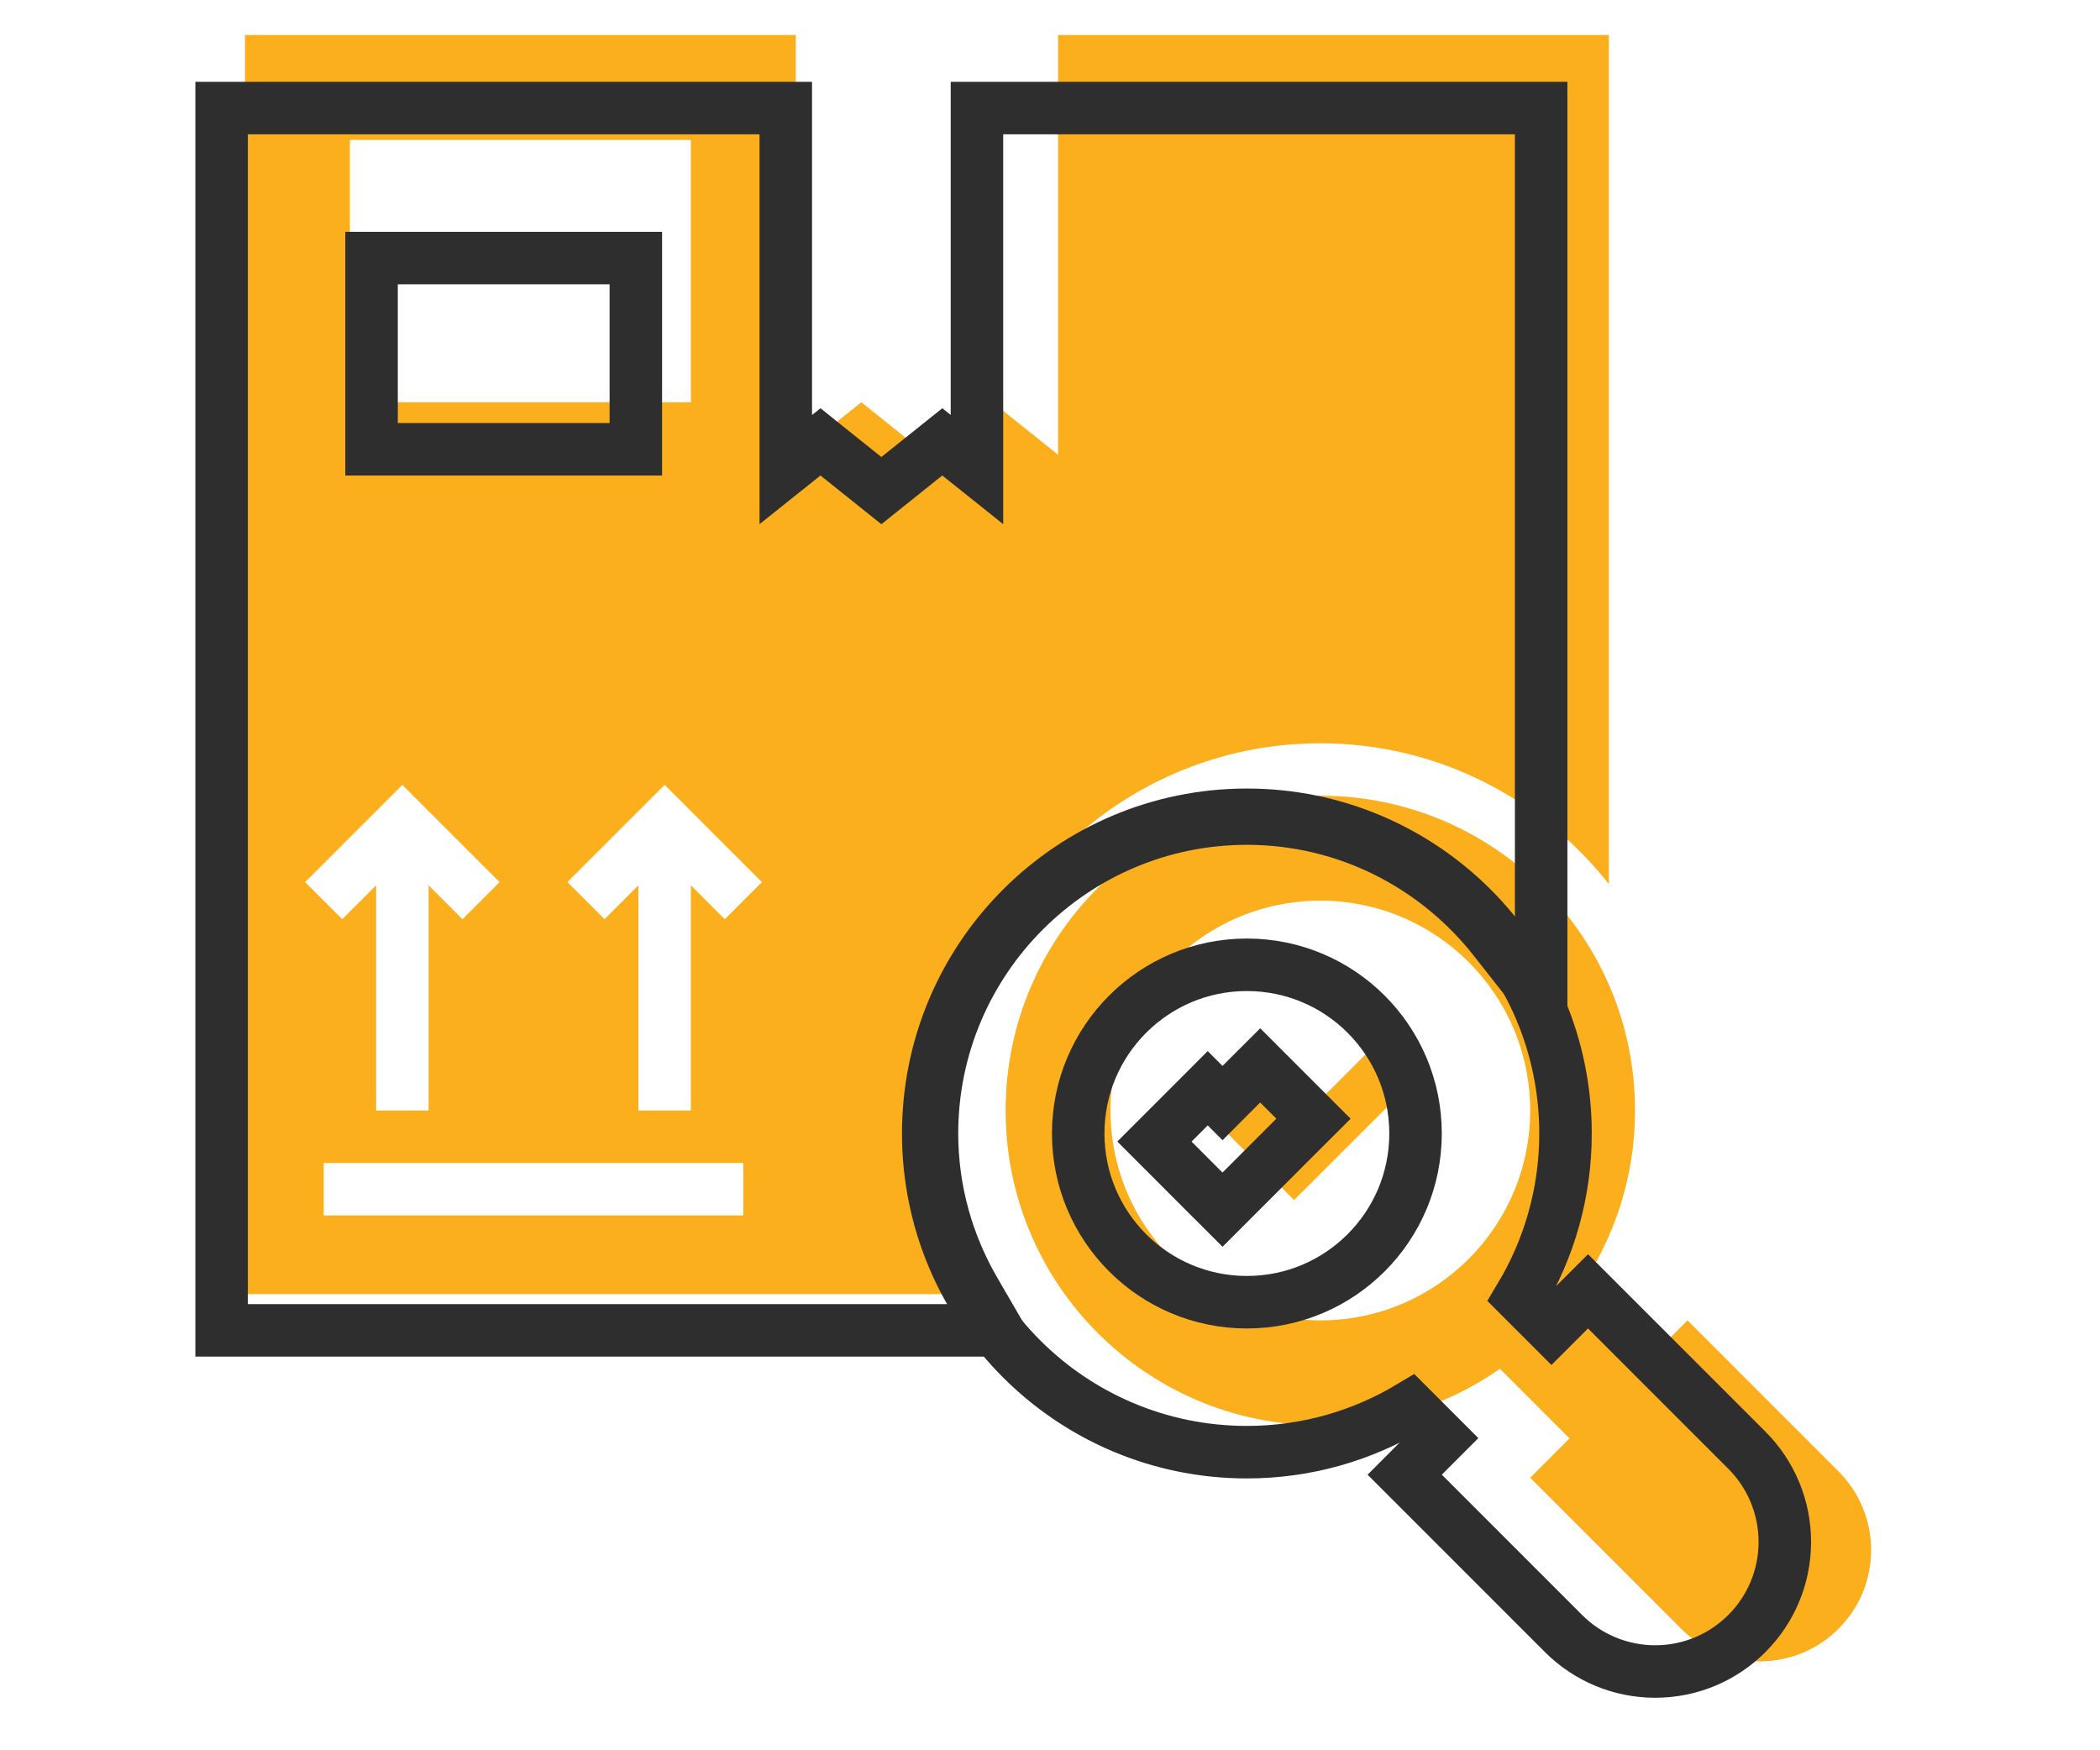 <svg width="60" height="50" viewBox="0 0 60 50" fill="none" xmlns="http://www.w3.org/2000/svg">
<path d="M37.724 21.233C41.068 21.233 44.045 22.811 45.967 25.255V1H30.23V12.99L28.357 11.491L26.483 12.99L24.61 11.491L22.737 12.99V1H7V36.969H28.652C27.755 35.424 27.233 33.636 27.233 31.724C27.233 25.939 31.939 21.233 37.724 21.233ZM9.997 3.997H19.739V11.491H9.997V3.997ZM11.496 22.421L14.274 25.199L13.214 26.259L12.245 25.29V31.724H10.747V25.29L9.778 26.259L8.718 25.199L11.496 22.421ZM21.238 34.721H9.248V33.223H21.238V34.721ZM20.708 26.259L19.739 25.29V31.724H18.24V25.29L17.271 26.259L16.212 25.199L18.99 22.421L21.768 25.199L20.708 26.259Z" fill="#FBAF1C"/>
<path d="M36.974 32.163L36.006 31.194L34.946 32.254L36.974 34.282L40.502 30.755L39.442 29.695L36.974 32.163Z" fill="#FBAF1C"/>
<path d="M52.529 42.033L48.215 37.719L47.091 38.843L45.103 36.855C46.117 35.399 46.716 33.632 46.716 31.724C46.716 26.758 42.69 22.731 37.724 22.731C32.758 22.731 28.732 26.758 28.732 31.724C28.732 36.69 32.758 40.716 37.724 40.716C39.633 40.716 41.4 40.117 42.855 39.103L44.843 41.091L43.719 42.215L48.033 46.529C48.629 47.125 49.438 47.46 50.281 47.46C52.037 47.46 53.461 46.037 53.461 44.281C53.461 43.438 53.126 42.629 52.529 42.033ZM37.724 37.719C34.413 37.719 31.729 35.035 31.729 31.724C31.729 28.413 34.413 25.729 37.724 25.729C41.035 25.729 43.719 28.413 43.719 31.724C43.719 35.035 41.035 37.719 37.724 37.719Z" fill="#FBAF1C"/>
<path d="M42.694 26.834L44.033 28.538V26.371V3.837V3.087H43.283H28.663H27.913V3.837V13.415L27.391 12.998L26.923 12.623L26.454 12.998L25.182 14.015L23.91 12.998L23.442 12.623L22.973 12.998L22.451 13.415V3.837V3.087H21.701H7.082H6.332V3.837V37.254V38.004H7.082H27.197H28.5L27.846 36.877C27.075 35.55 26.628 34.018 26.628 32.38C26.628 27.42 30.665 23.384 35.625 23.384C38.489 23.384 41.042 24.735 42.694 26.834ZM10.616 7.372H18.167V12.834H10.616V7.372Z" stroke="#2E2E2E" stroke-width="1.5"/>
<path d="M35.474 30.965L34.929 31.511L34.506 31.088L33.976 31.619L33.514 32.081L32.984 32.611L33.514 33.141L34.398 34.026L34.929 34.556L35.459 34.026L36.997 32.488L37.528 31.958L36.997 31.427L36.535 30.965L36.005 30.435L35.474 30.965Z" stroke="#2E2E2E" stroke-width="1.5"/>
<path d="M45.902 37.419L45.372 36.889L44.841 37.419L44.327 37.933L43.439 37.045C44.256 35.681 44.729 34.086 44.729 32.38C44.729 27.352 40.653 23.276 35.625 23.276C30.597 23.276 26.521 27.352 26.521 32.38C26.521 37.408 30.597 41.484 35.625 41.484C37.331 41.484 38.926 41.011 40.29 40.194L41.178 41.082L40.664 41.596L40.134 42.127L40.664 42.657L44.672 46.665C45.367 47.36 46.309 47.75 47.291 47.75C49.337 47.75 50.995 46.091 50.995 44.046C50.995 43.064 50.605 42.122 49.91 41.427L45.902 37.419ZM35.625 37.2C32.964 37.2 30.806 35.042 30.806 32.38C30.806 29.718 32.964 27.561 35.625 27.561C38.287 27.561 40.444 29.718 40.444 32.38C40.444 35.042 38.287 37.2 35.625 37.2Z" stroke="#2E2E2E" stroke-width="1.5"/>
</svg>
